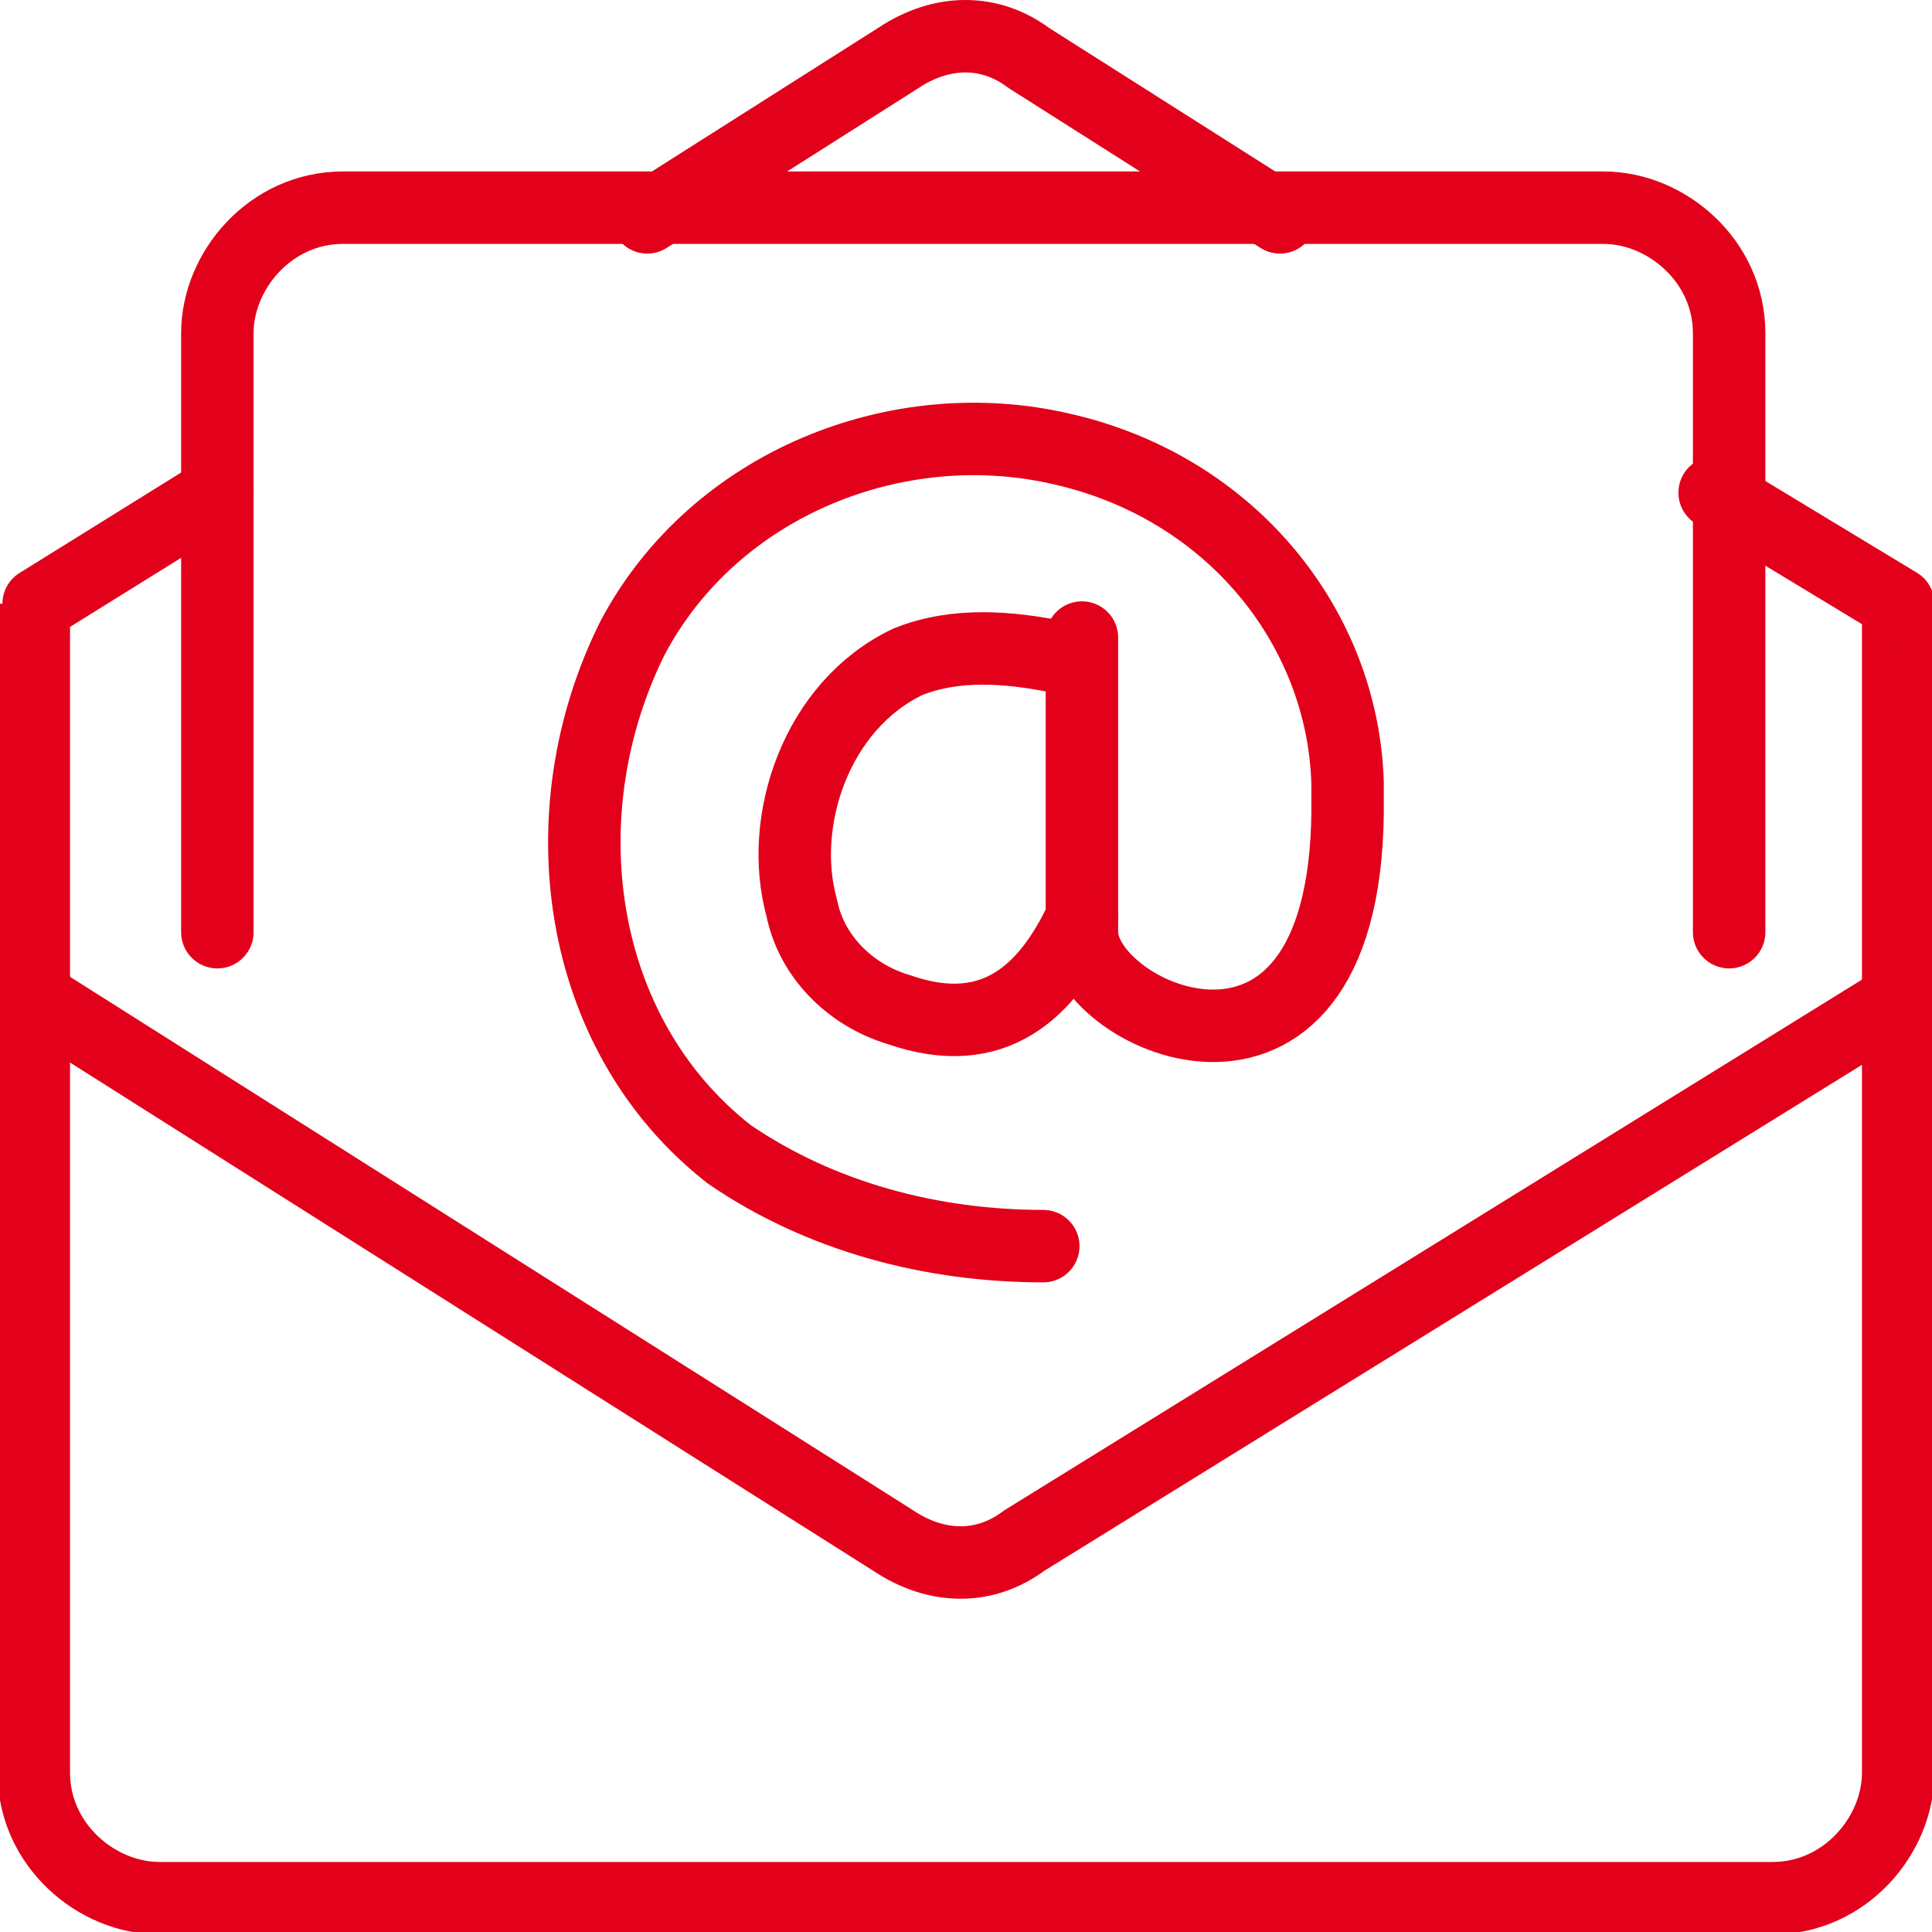 <?xml version="1.0" encoding="utf-8"?>
<!-- Generator: Adobe Illustrator 23.0.6, SVG Export Plug-In . SVG Version: 6.00 Build 0)  -->
<svg version="1.1" id="Ebene_1" xmlns="http://www.w3.org/2000/svg" xmlns:xlink="http://www.w3.org/1999/xlink" x="0px" y="0px"
	 viewBox="0 0 40 40" style="enable-background:new 0 0 40 40;" xml:space="preserve">
<style type="text/css">
	.st0{fill:none;stroke:#E2001A;stroke-width:1.5;stroke-linejoin:round;stroke-miterlimit:10;}
	.st1{fill:none;stroke:#E2001A;stroke-width:1.5;stroke-linecap:round;stroke-linejoin:round;stroke-miterlimit:10;}
</style>
<g id="email_3_">
	<path class="st0" d="M39.3,12.5v24.2c0,1.3-1.1,2.6-2.6,2.6H3.3c-1.3,0-2.6-1.1-2.6-2.6V12.5"/>
	<line class="st1" x1="4.5" y1="10.2" x2="0.8" y2="12.5"/>
	<path class="st1" d="M26.5,4.5l-5.2-3.3c-0.8-0.6-1.8-0.6-2.7,0l-5.2,3.3"/>
	<line class="st1" x1="39.3" y1="12.5" x2="35.5" y2="10.2"/>
	<path class="st1" d="M39.3,20.7L21.2,31.9c-0.8,0.6-1.8,0.6-2.7,0L0.8,20.7"/>
	<path class="st1" d="M4.5,19.3V6.9c0-1.3,1.1-2.6,2.6-2.6h26.1c1.3,0,2.6,1.1,2.6,2.6v12.4"/>
	<g>
		<path class="st1" d="M21.6,25.8c-2.3,0-4.6-0.6-6.5-1.9c-3.2-2.5-3.8-7.1-2-10.7c1.7-3.2,5.5-4.7,8.9-3.9c3.5,0.8,5.8,3.7,5.9,6.9
			c0,0.1,0,0.2,0,0.3c0.1,7.1-5.5,4.6-5.5,2.8v-6.1"/>
		<path class="st1" d="M21.9,13.6c-1-0.2-2.1-0.3-3.1,0.1c-1.9,0.9-2.7,3.3-2.2,5.1c0.2,1,1,1.8,2,2.1c2,0.7,3.1-0.4,3.8-1.9"/>
	</g>
</g>
</svg>
